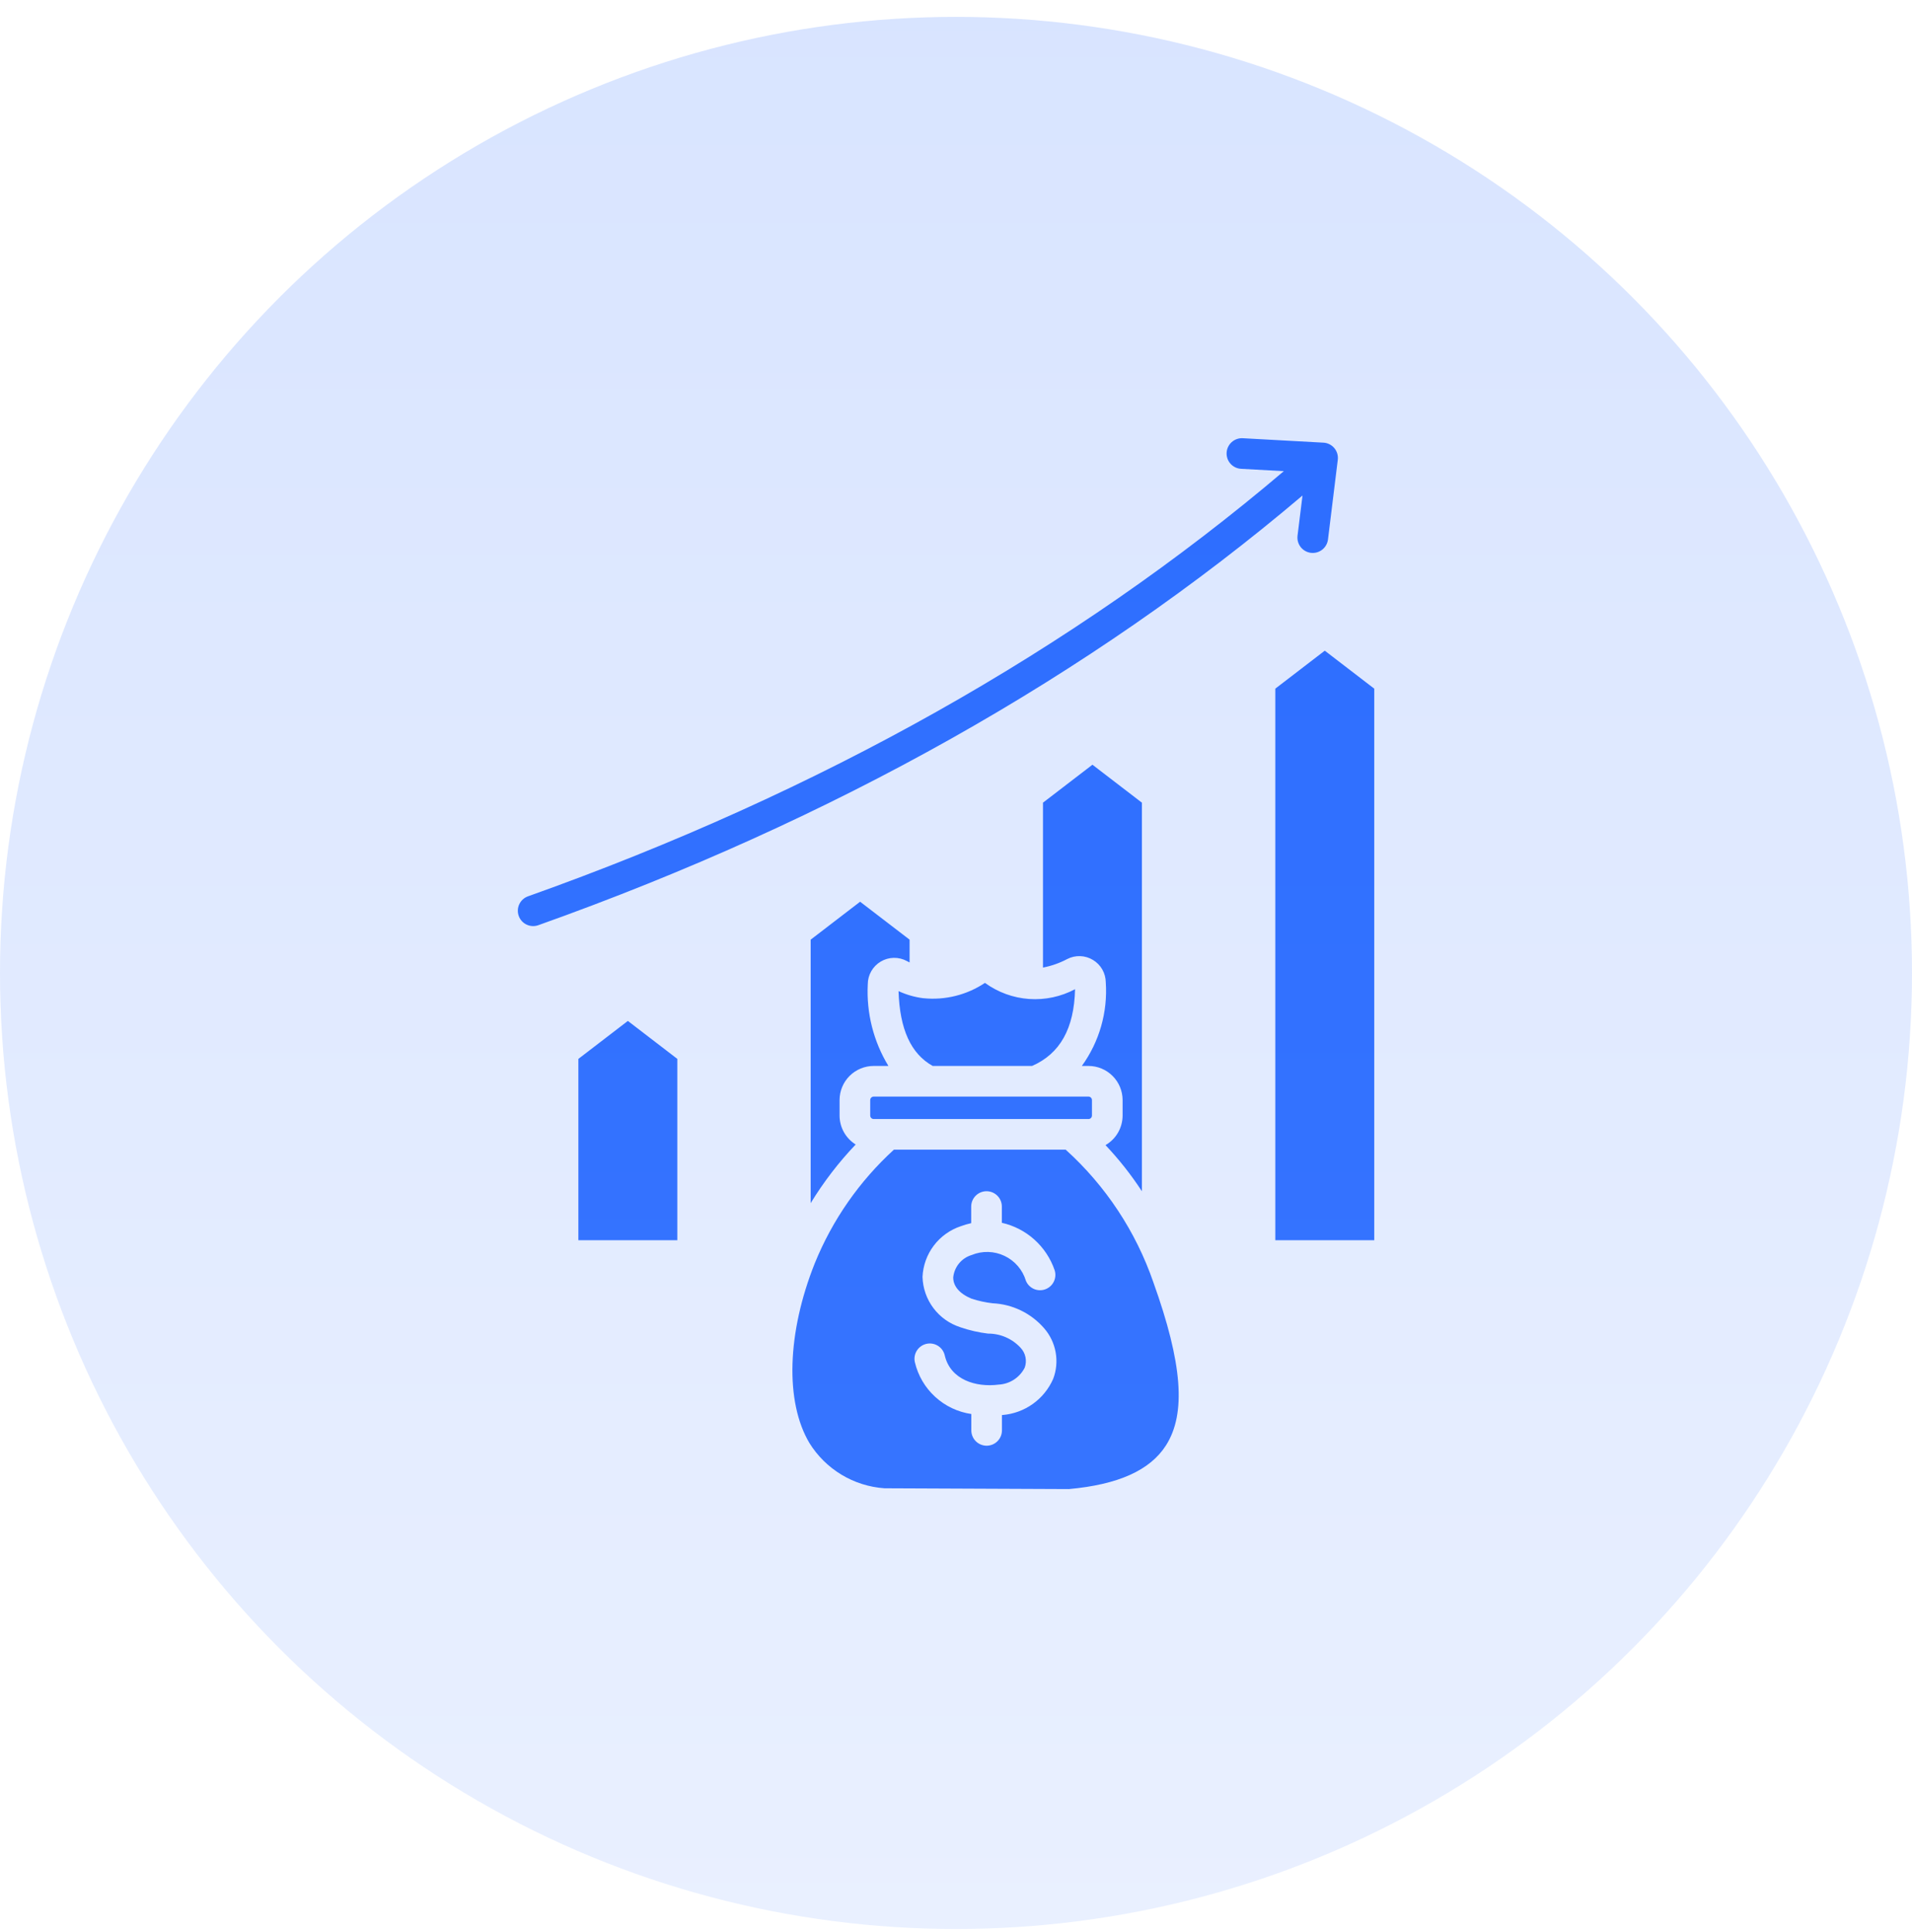 <svg width="96" height="97" viewBox="0 0 96 97" fill="none" xmlns="http://www.w3.org/2000/svg">
<path fill-rule="evenodd" clip-rule="evenodd" d="M53.508 57.721H44.882C43.148 59.303 41.791 61.252 40.909 63.426C39.516 66.918 39.412 70.375 40.637 72.443C41.04 73.095 41.593 73.642 42.249 74.038C42.905 74.434 43.646 74.668 44.411 74.721L53.668 74.761C56.148 74.536 57.74 73.819 58.54 72.571C59.563 70.972 59.368 68.448 57.913 64.389C57.032 61.831 55.516 59.536 53.508 57.721ZM52.421 66.682C52.721 67.025 52.922 67.443 53.003 67.891C53.084 68.34 53.041 68.802 52.879 69.228C52.658 69.731 52.306 70.166 51.859 70.485C51.411 70.805 50.886 70.997 50.338 71.042L50.307 71.045V71.814C50.307 72.018 50.226 72.214 50.082 72.358C49.938 72.502 49.742 72.584 49.538 72.584C49.334 72.584 49.138 72.502 48.994 72.358C48.85 72.214 48.769 72.018 48.769 71.814V70.992C48.09 70.893 47.457 70.592 46.952 70.128C46.446 69.665 46.092 69.06 45.935 68.392C45.912 68.294 45.909 68.192 45.926 68.092C45.943 67.993 45.979 67.897 46.033 67.811C46.086 67.726 46.156 67.652 46.239 67.593C46.321 67.534 46.414 67.493 46.512 67.47C46.611 67.447 46.713 67.444 46.812 67.461C46.912 67.478 47.007 67.514 47.093 67.568C47.179 67.621 47.253 67.691 47.312 67.773C47.37 67.856 47.412 67.949 47.435 68.047C47.716 69.269 48.996 69.665 50.144 69.516C50.417 69.501 50.681 69.415 50.91 69.266C51.14 69.117 51.326 68.91 51.45 68.666C51.512 68.497 51.525 68.314 51.488 68.137C51.452 67.961 51.367 67.798 51.243 67.667C51.035 67.441 50.782 67.26 50.5 67.138C50.219 67.015 49.914 66.953 49.607 66.955C49.142 66.899 48.683 66.794 48.239 66.643L48.215 66.634C47.676 66.461 47.203 66.125 46.864 65.672C46.524 65.219 46.334 64.671 46.319 64.105C46.345 63.536 46.543 62.988 46.887 62.534C47.231 62.08 47.705 61.741 48.245 61.562C48.415 61.5 48.587 61.449 48.763 61.41V60.576C48.763 60.372 48.844 60.177 48.989 60.032C49.133 59.888 49.329 59.807 49.533 59.807C49.737 59.807 49.932 59.888 50.077 60.032C50.221 60.177 50.302 60.372 50.302 60.576V61.392C50.909 61.529 51.472 61.819 51.935 62.235C52.399 62.651 52.748 63.178 52.951 63.767C53.013 63.956 53 64.161 52.914 64.34C52.829 64.519 52.677 64.658 52.492 64.728C52.306 64.798 52.1 64.794 51.917 64.716C51.735 64.637 51.59 64.492 51.512 64.309C51.431 64.036 51.293 63.783 51.108 63.567C50.922 63.351 50.694 63.176 50.437 63.054C50.18 62.931 49.9 62.864 49.616 62.856C49.331 62.849 49.048 62.901 48.785 63.01C48.538 63.084 48.318 63.23 48.153 63.43C47.989 63.629 47.888 63.873 47.861 64.13C47.855 64.575 48.182 64.955 48.784 65.203C49.127 65.314 49.48 65.391 49.837 65.432C50.33 65.455 50.813 65.577 51.257 65.792C51.702 66.007 52.097 66.31 52.421 66.682ZM43.867 56.183H54.653C54.699 56.182 54.742 56.164 54.775 56.131C54.807 56.099 54.826 56.055 54.826 56.009V55.23C54.826 55.184 54.807 55.14 54.775 55.108C54.742 55.075 54.699 55.056 54.653 55.056H43.867C43.821 55.056 43.777 55.075 43.744 55.107C43.712 55.139 43.693 55.183 43.693 55.229V56.009C43.693 56.055 43.712 56.098 43.744 56.131C43.777 56.163 43.821 56.182 43.867 56.183ZM46.828 53.517H51.82C53.222 52.903 53.932 51.642 53.978 49.664C53.271 50.041 52.471 50.211 51.671 50.155C50.871 50.099 50.103 49.819 49.454 49.347C48.544 49.955 47.451 50.227 46.362 50.116H46.35C45.923 50.061 45.507 49.941 45.115 49.761C45.175 51.678 45.738 52.908 46.828 53.516V53.517ZM44.604 53.517H43.867C43.412 53.518 42.977 53.698 42.656 54.019C42.335 54.34 42.154 54.776 42.154 55.23V56.009C42.154 56.3 42.229 56.586 42.37 56.84C42.512 57.094 42.716 57.307 42.963 57.461C42.107 58.359 41.349 59.347 40.703 60.406V47.177L43.186 45.272L45.67 47.177V48.321C45.626 48.298 45.582 48.277 45.538 48.253C45.336 48.142 45.108 48.086 44.877 48.09C44.646 48.094 44.42 48.158 44.222 48.276C44.023 48.394 43.859 48.561 43.744 48.762C43.63 48.963 43.57 49.19 43.57 49.42C43.497 50.858 43.857 52.284 44.604 53.514V53.517ZM34.008 62.266V53.163L31.525 51.257L29.04 53.163V62.266H34.008ZM54.878 48.196C54.685 48.078 54.465 48.012 54.239 48.004C54.013 47.995 53.788 48.045 53.587 48.149C53.204 48.352 52.793 48.496 52.367 48.579V40.299L54.851 38.394L57.335 40.3V59.81C56.796 58.984 56.184 58.208 55.506 57.492C55.767 57.342 55.984 57.126 56.134 56.866C56.285 56.605 56.364 56.31 56.365 56.009V55.23C56.364 54.776 56.184 54.34 55.863 54.02C55.542 53.698 55.107 53.518 54.653 53.517H54.319C55.198 52.3 55.623 50.815 55.52 49.317C55.517 49.091 55.457 48.869 55.345 48.673C55.233 48.477 55.072 48.312 54.878 48.196ZM64.033 34.575V62.268H69V34.575L66.516 32.668L64.033 34.574V34.575ZM64.46 23.655C53.924 32.608 41.168 39.784 26.511 45.001C26.319 45.069 26.162 45.212 26.074 45.396C25.987 45.581 25.976 45.792 26.045 45.984C26.113 46.177 26.255 46.334 26.44 46.421C26.624 46.509 26.836 46.519 27.028 46.451C41.834 41.18 54.73 33.926 65.398 24.877L65.148 26.897C65.124 27.1 65.18 27.304 65.305 27.465C65.431 27.626 65.615 27.73 65.818 27.756C65.85 27.759 65.882 27.761 65.913 27.761C66.101 27.761 66.282 27.692 66.423 27.568C66.563 27.443 66.654 27.272 66.677 27.086L67.169 23.085C67.182 22.98 67.173 22.874 67.143 22.773C67.113 22.672 67.063 22.578 66.995 22.497C66.927 22.416 66.844 22.351 66.749 22.303C66.655 22.256 66.552 22.229 66.446 22.224L62.406 22.002C62.304 21.995 62.202 22.009 62.106 22.042C62.01 22.075 61.922 22.126 61.846 22.194C61.77 22.261 61.708 22.343 61.663 22.435C61.619 22.526 61.593 22.625 61.588 22.727C61.582 22.828 61.597 22.93 61.631 23.026C61.664 23.122 61.717 23.21 61.785 23.285C61.853 23.361 61.936 23.422 62.028 23.465C62.12 23.509 62.219 23.533 62.321 23.538L64.46 23.655Z" fill="#296BFF"/>
<circle opacity="0.18" cx="48" cy="48.848" r="48" fill="url(#paint0_linear_718_69907)"/>
<defs>
<linearGradient id="paint0_linear_718_69907" x1="48" y1="0.848" x2="48" y2="96.848" gradientUnits="userSpaceOnUse">
<stop stop-color="#296BFF"/>
<stop offset="1" stop-color="#86ABFF"/>
</linearGradient>
</defs>
</svg>
